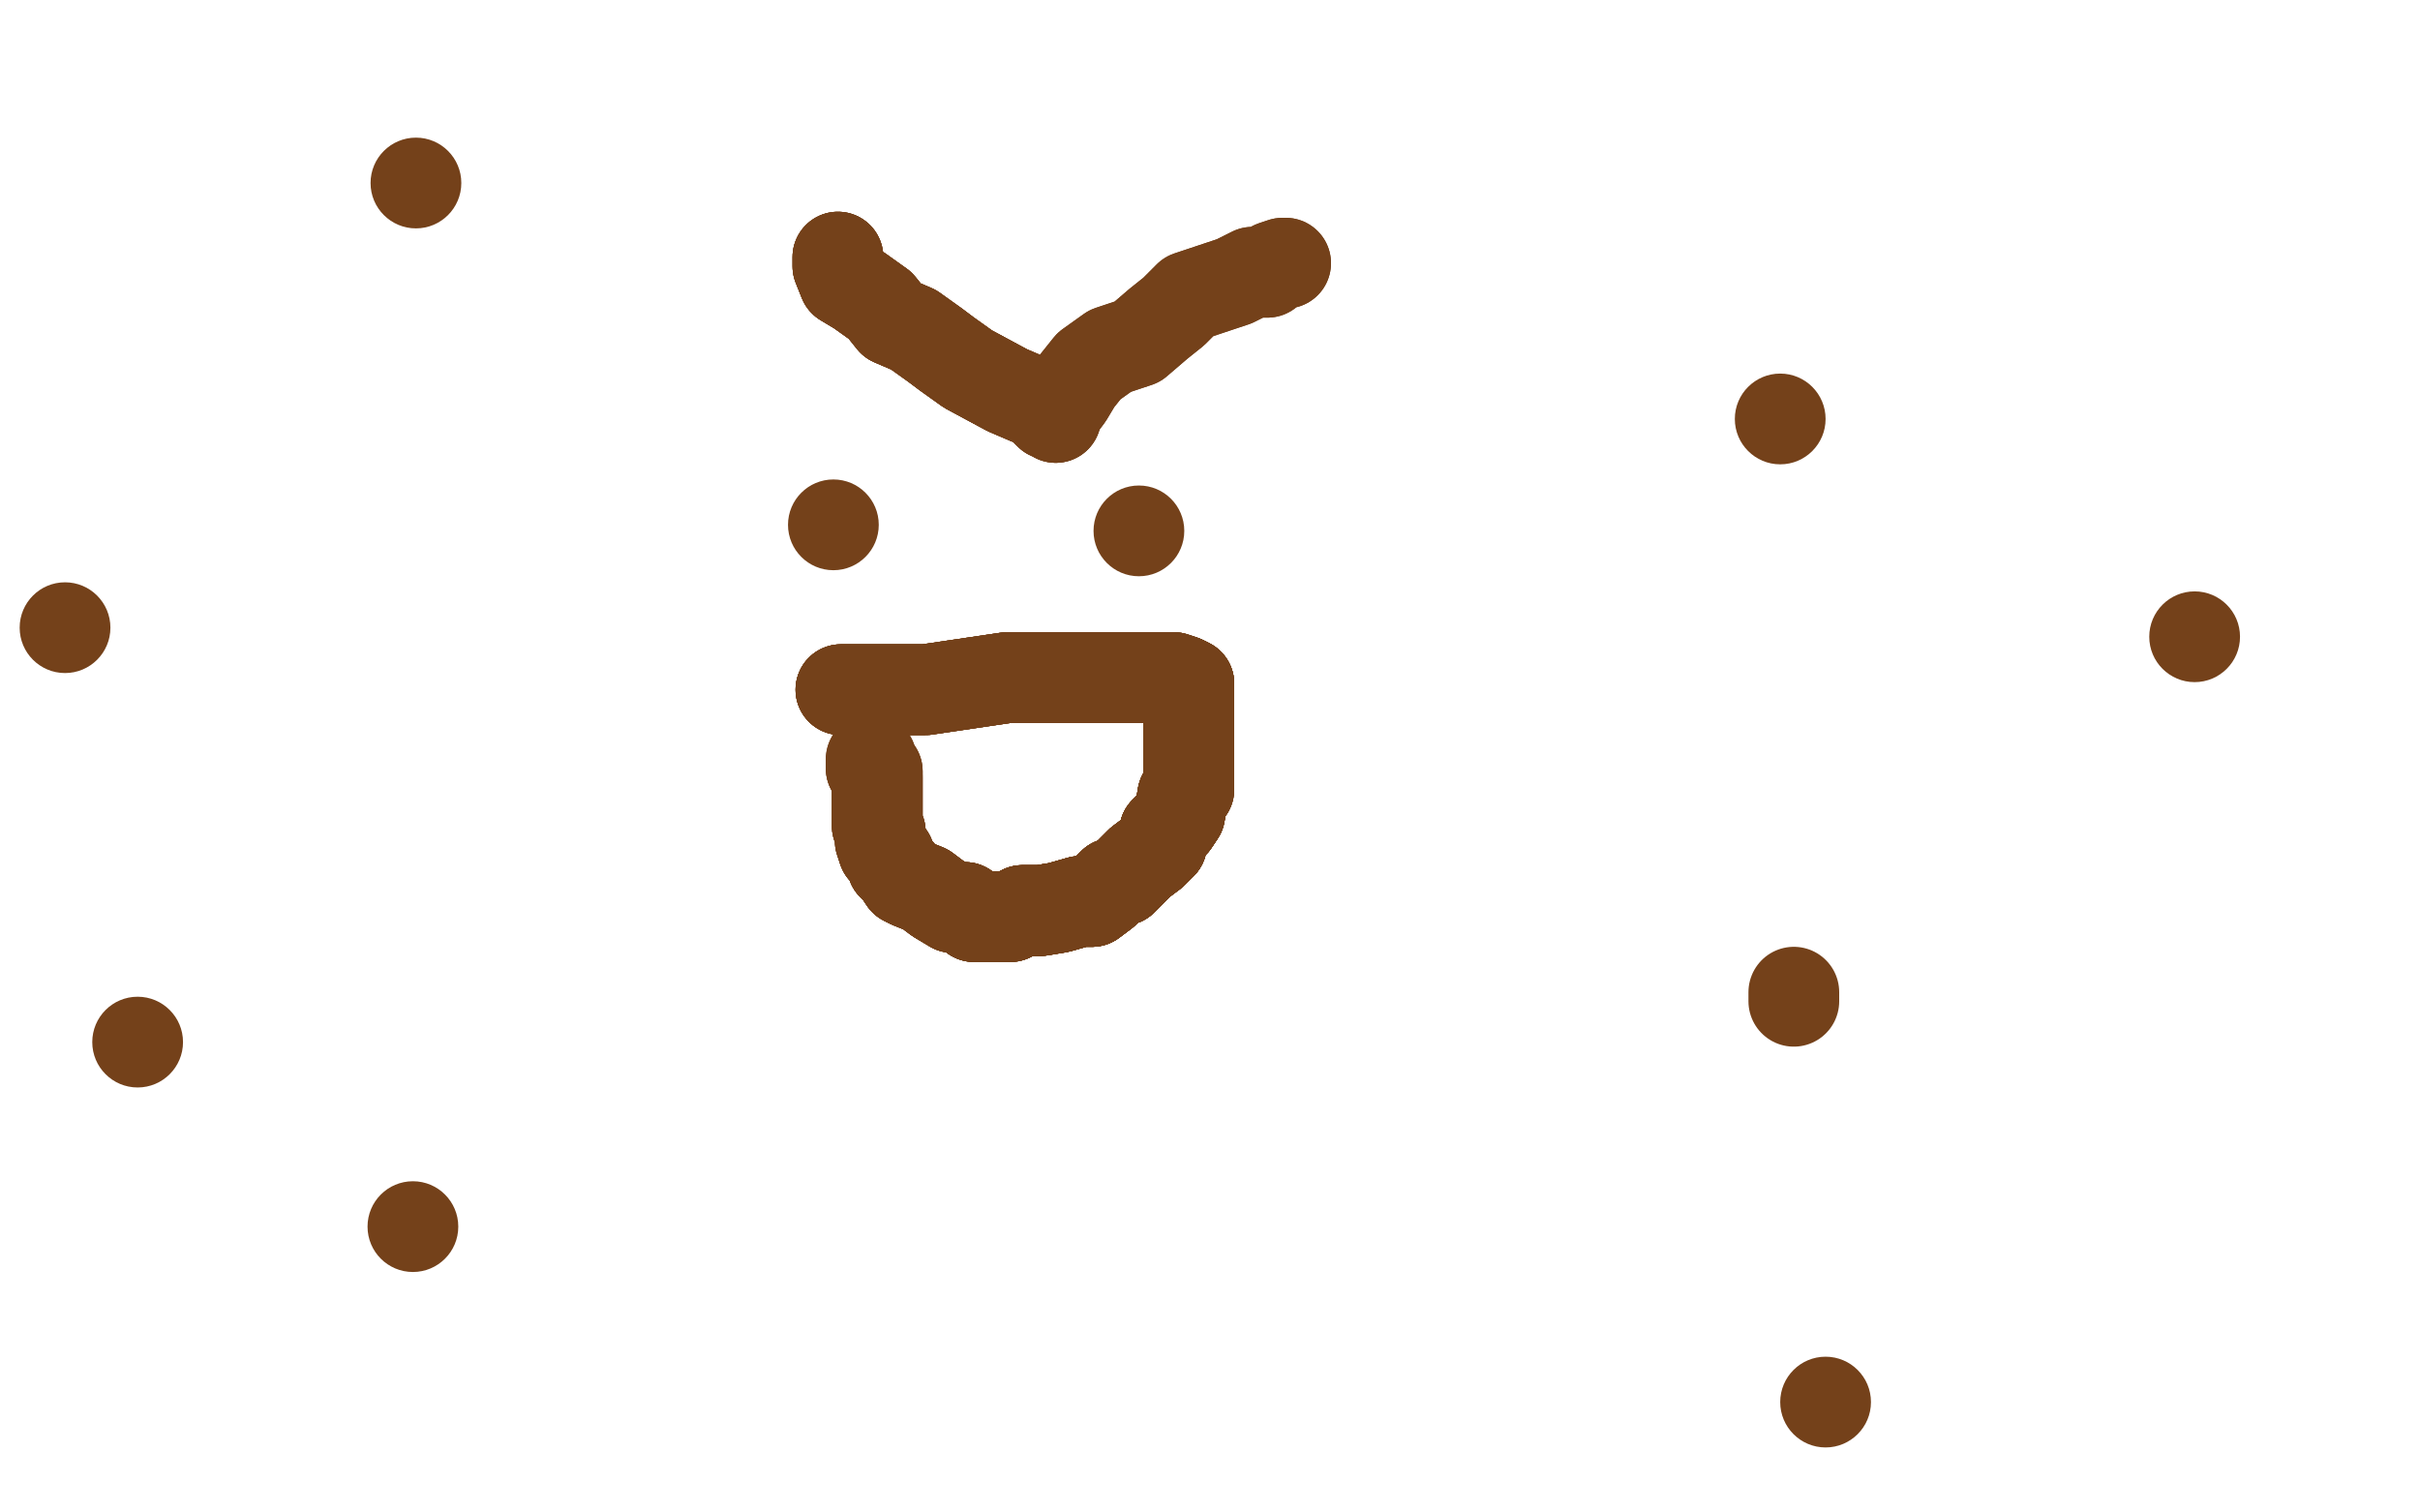 <?xml version="1.0" standalone="no"?>
<!DOCTYPE svg PUBLIC "-//W3C//DTD SVG 1.1//EN"
"http://www.w3.org/Graphics/SVG/1.1/DTD/svg11.dtd">

<svg width="800" height="500" version="1.1" xmlns="http://www.w3.org/2000/svg" xmlns:xlink="http://www.w3.org/1999/xlink" style="stroke-antialiasing: false"><desc>This SVG has been created on https://colorillo.com/</desc><rect x='0' y='0' width='800' height='500' style='fill: rgb(255,255,255); stroke-width:0' /><circle cx="275.5" cy="173.5" r="15" style="fill: #74411a; stroke-antialiasing: false; stroke-antialias: 0; opacity: 1.0"/>
<circle cx="376.5" cy="175.5" r="15" style="fill: #74411a; stroke-antialiasing: false; stroke-antialias: 0; opacity: 1.0"/>
<polyline points="278,228 284,228 306,228 333,224 374,224 388,224 391,225 393,226" style="fill: none; stroke: #74411a; stroke-width: 30; stroke-linejoin: round; stroke-linecap: round; stroke-antialiasing: false; stroke-antialias: 0; opacity: 1.0"/>
<polyline points="278,228 284,228 306,228 333,224 374,224 388,224 391,225 393,226 393,227 393,230 393,232 393,235" style="fill: none; stroke: #74411a; stroke-width: 30; stroke-linejoin: round; stroke-linecap: round; stroke-antialiasing: false; stroke-antialias: 0; opacity: 1.0"/>
<polyline points="278,228 284,228 306,228 333,224 374,224 388,224 391,225 393,226 393,227 393,230 393,232 393,235 393,237 393,240 393,244 393,249 393,255 393,261 391,263 390,269 388,272 385,275 384,279 381,282" style="fill: none; stroke: #74411a; stroke-width: 30; stroke-linejoin: round; stroke-linecap: round; stroke-antialiasing: false; stroke-antialias: 0; opacity: 1.0"/>
<polyline points="278,228 284,228 306,228 333,224 374,224 388,224 391,225 393,226 393,227 393,230 393,232 393,235 393,237 393,240 393,244 393,249 393,255 393,261 391,263 390,269 388,272 385,275 384,279 381,282 377,285 374,288 371,291 368,292 365,295 361,298 357,298 350,300 344,301 338,301" style="fill: none; stroke: #74411a; stroke-width: 30; stroke-linejoin: round; stroke-linecap: round; stroke-antialiasing: false; stroke-antialias: 0; opacity: 1.0"/>
<polyline points="278,228 284,228 306,228 333,224 374,224 388,224 391,225 393,226 393,227 393,230 393,232 393,235 393,237 393,240 393,244 393,249 393,255 393,261 391,263 390,269 388,272 385,275 384,279 381,282 377,285 374,288 371,291 368,292 365,295 361,298 357,298 350,300 344,301 338,301 334,303 331,303 329,303 328,303 326,303 325,303 324,303 322,303 319,300" style="fill: none; stroke: #74411a; stroke-width: 30; stroke-linejoin: round; stroke-linecap: round; stroke-antialiasing: false; stroke-antialias: 0; opacity: 1.0"/>
<polyline points="391,225 393,226 393,227 393,230 393,232 393,235 393,237 393,240 393,244 393,249 393,255 393,261 391,263 390,269 388,272 385,275 384,279 381,282 377,285 374,288 371,291 368,292 365,295 361,298 357,298 350,300 344,301 338,301 334,303 331,303 329,303 328,303 326,303 325,303 324,303 322,303 319,300 315,300 310,297 306,294 301,292 299,291 297,288 296,287 295,286 294,283 292,281" style="fill: none; stroke: #74411a; stroke-width: 30; stroke-linejoin: round; stroke-linecap: round; stroke-antialiasing: false; stroke-antialias: 0; opacity: 1.0"/>
<polyline points="391,263 390,269 388,272 385,275 384,279 381,282 377,285 374,288 371,291 368,292 365,295 361,298 357,298 350,300 344,301 338,301 334,303 331,303 329,303 328,303 326,303 325,303 324,303 322,303 319,300 315,300 310,297 306,294 301,292 299,291 297,288 296,287 295,286 294,283 292,281 291,278 291,275 290,273 290,270 290,267 290,265 290,262 290,260 290,257" style="fill: none; stroke: #74411a; stroke-width: 30; stroke-linejoin: round; stroke-linecap: round; stroke-antialiasing: false; stroke-antialias: 0; opacity: 1.0"/>
<polyline points="391,263 390,269 388,272 385,275 384,279 381,282 377,285 374,288 371,291 368,292 365,295 361,298 357,298 350,300 344,301 338,301 334,303 331,303 329,303 328,303 326,303 325,303 324,303 322,303 319,300 315,300 310,297 306,294 301,292 299,291 297,288 296,287 295,286 294,283 292,281 291,278 291,275 290,273 290,270 290,267 290,265 290,262 290,260 290,257 290,255 288,254 288,252" style="fill: none; stroke: #74411a; stroke-width: 30; stroke-linejoin: round; stroke-linecap: round; stroke-antialiasing: false; stroke-antialias: 0; opacity: 1.0"/>
<polyline points="391,263 390,269 388,272 385,275 384,279 381,282 377,285 374,288 371,291 368,292 365,295 361,298 357,298 350,300 344,301 338,301 334,303 331,303 329,303 328,303 326,303 325,303 324,303 322,303 319,300 315,300 310,297 306,294 301,292 299,291 297,288 296,287 295,286 294,283 292,281 291,278 291,275 290,273 290,270 290,267 290,265 290,262 290,260 290,257 290,255 288,254 288,252 288,251" style="fill: none; stroke: #74411a; stroke-width: 30; stroke-linejoin: round; stroke-linecap: round; stroke-antialiasing: false; stroke-antialias: 0; opacity: 1.0"/>
<polyline points="391,263 390,269 388,272 385,275 384,279 381,282 377,285 374,288 371,291 368,292 365,295 361,298 357,298 350,300 344,301 338,301 334,303 331,303 329,303 328,303 326,303 325,303 324,303 322,303 319,300 315,300 310,297 306,294 301,292 299,291 297,288 296,287 295,286 294,283 292,281 291,278 291,275 290,273 290,270 290,267 290,265 290,262 290,260 290,257 290,255 288,254 288,252 288,251" style="fill: none; stroke: #74411a; stroke-width: 30; stroke-linejoin: round; stroke-linecap: round; stroke-antialiasing: false; stroke-antialias: 0; opacity: 1.0"/>
<polyline points="277,85 277,88 279,93 284,96 291,101 295,106 302,109 309,114 313,117 320,122 333,129 340,132 344,133 345,134" style="fill: none; stroke: #74411a; stroke-width: 30; stroke-linejoin: round; stroke-linecap: round; stroke-antialiasing: false; stroke-antialias: 0; opacity: 1.0"/>
<polyline points="277,85 277,88 279,93 284,96 291,101 295,106 302,109 309,114 313,117 320,122 333,129 340,132 344,133 345,134 346,136 347,137 349,137 349,138" style="fill: none; stroke: #74411a; stroke-width: 30; stroke-linejoin: round; stroke-linecap: round; stroke-antialiasing: false; stroke-antialias: 0; opacity: 1.0"/>
<polyline points="277,85 277,88 279,93 284,96 291,101 295,106 302,109 309,114 313,117 320,122 333,129 340,132 344,133 345,134 346,136 347,137 349,137 349,138 350,135 353,131 356,126 360,121 367,116 376,113 383,107 388,103 393,98 408,93 414,90 419,90 421,88 424,87 425,87" style="fill: none; stroke: #74411a; stroke-width: 30; stroke-linejoin: round; stroke-linecap: round; stroke-antialiasing: false; stroke-antialias: 0; opacity: 1.0"/>
<polyline points="277,85 277,88 279,93 284,96 291,101 295,106 302,109 309,114 313,117 320,122 333,129 340,132 344,133 345,134 346,136 347,137 349,137 349,138 350,135 353,131 356,126 360,121 367,116 376,113 383,107 388,103 393,98 408,93 414,90 419,90 421,88 424,87 425,87" style="fill: none; stroke: #74411a; stroke-width: 30; stroke-linejoin: round; stroke-linecap: round; stroke-antialiasing: false; stroke-antialias: 0; opacity: 1.0"/>
<circle cx="588.5" cy="138.5" r="15" style="fill: #74411a; stroke-antialiasing: false; stroke-antialias: 0; opacity: 1.0"/>
<polyline points="593,331 593,329 593,328" style="fill: none; stroke: #74411a; stroke-width: 30; stroke-linejoin: round; stroke-linecap: round; stroke-antialiasing: false; stroke-antialias: 0; opacity: 1.0"/>
<circle cx="137.5" cy="60.5" r="15" style="fill: #74411a; stroke-antialiasing: false; stroke-antialias: 0; opacity: 1.0"/>
<circle cx="45.5" cy="344.5" r="15" style="fill: #74411a; stroke-antialiasing: false; stroke-antialias: 0; opacity: 1.0"/>
<circle cx="136.5" cy="405.5" r="15" style="fill: #74411a; stroke-antialiasing: false; stroke-antialias: 0; opacity: 1.0"/>
<circle cx="21.5" cy="207.5" r="15" style="fill: #74411a; stroke-antialiasing: false; stroke-antialias: 0; opacity: 1.0"/>
<circle cx="725.5" cy="210.5" r="15" style="fill: #74411a; stroke-antialiasing: false; stroke-antialias: 0; opacity: 1.0"/>
<circle cx="603.5" cy="463.5" r="15" style="fill: #74411a; stroke-antialiasing: false; stroke-antialias: 0; opacity: 1.0"/>
</svg>
